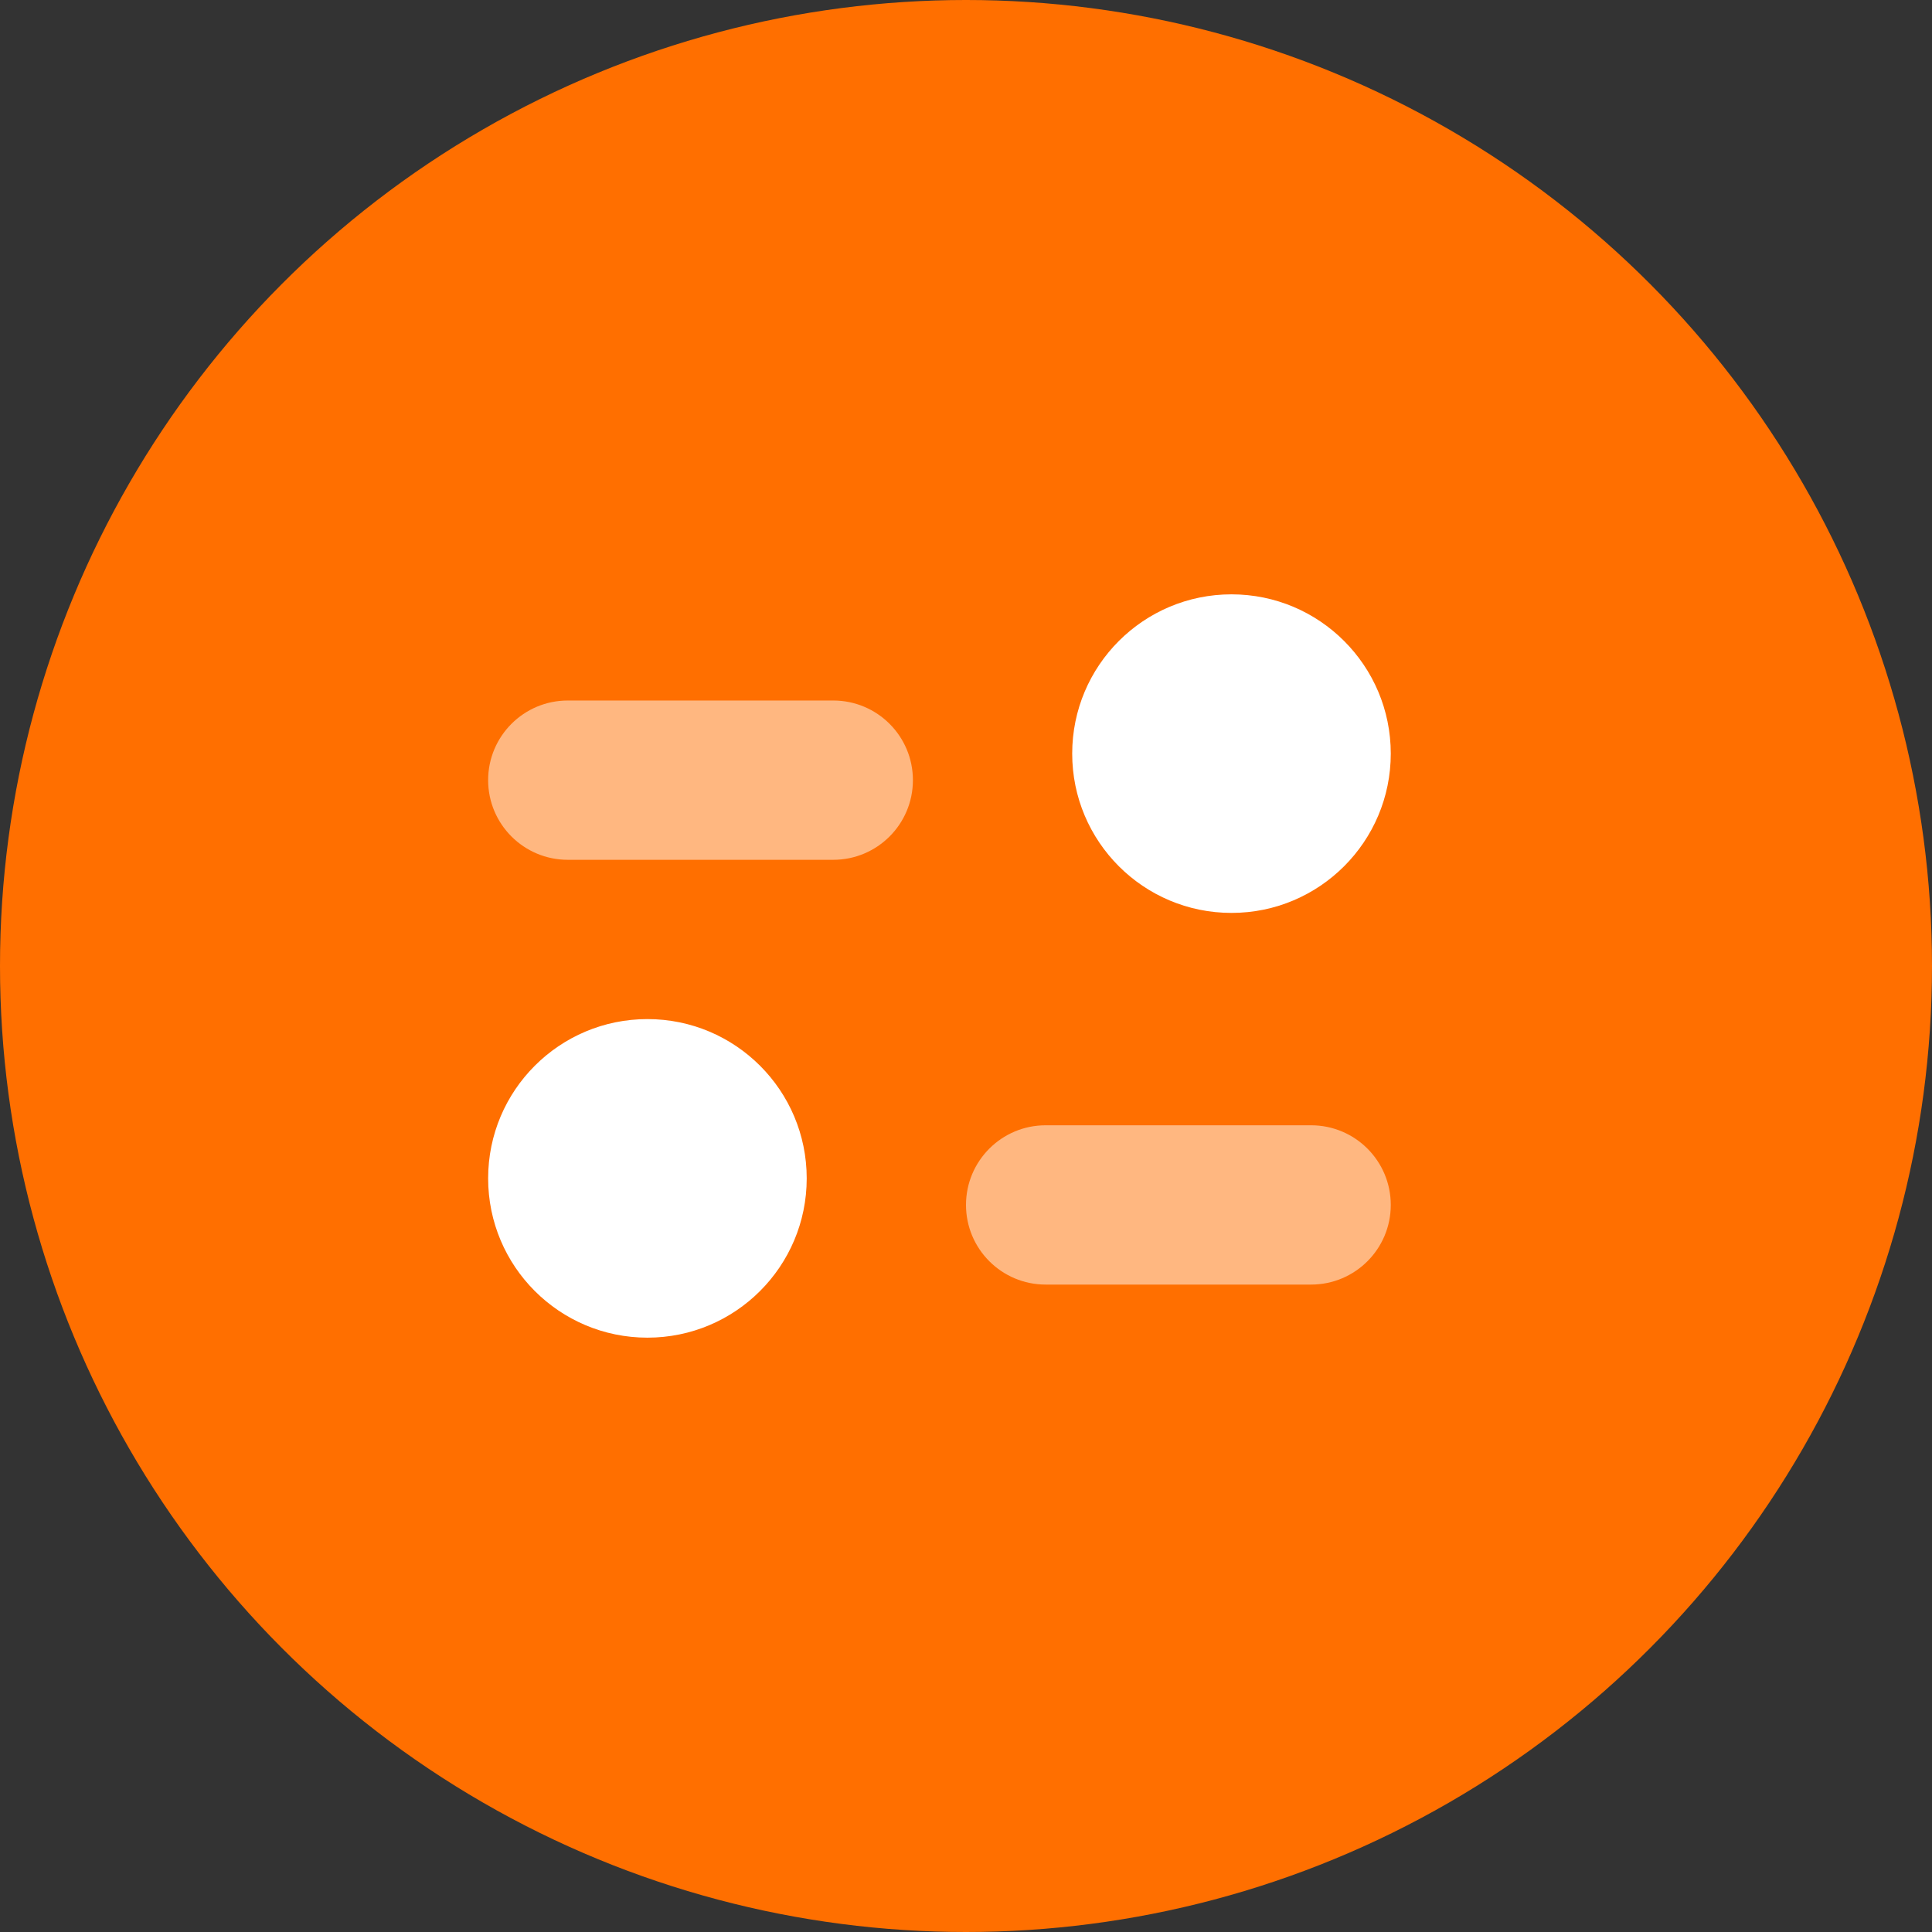 <?xml version="1.0" encoding="UTF-8"?>
<svg xmlns="http://www.w3.org/2000/svg" xmlns:xlink="http://www.w3.org/1999/xlink" width="94px" height="94px" viewBox="0 0 94 94" version="1.1">
  <rect x="0" y="0" width="94" height="94" fill="#333333" stroke="none"/>
  <title>button</title>
  <g id="Feature-Pages---AV-Script" stroke="none" stroke-width="1" fill="none" fill-rule="evenodd">
    <g id="RK---7.2.2024-Copy" transform="translate(-83, -4091)">
      <g id="feature" transform="translate(-2, 3603)">
        <g id="content" transform="translate(85, 104)">
          <g id="button" transform="translate(0, 384)">
            <circle id="Oval" fill="#FF6F00" cx="47" cy="47" r="47"></circle>
            <g id="Settings" transform="translate(16, 16)">
              <rect id="Bound" opacity="0.2" x="0" y="0" width="62" height="62"></rect>
              <path d="M11.625,18.083 L24.542,18.083 C26.682,18.083 28.417,19.818 28.417,21.958 C28.417,24.098 26.682,25.833 24.542,25.833 L11.625,25.833 C9.485,25.833 7.75,24.098 7.75,21.958 C7.75,19.818 9.485,18.083 11.625,18.083 Z M34.875,38.75 L47.792,38.75 C49.932,38.75 51.667,40.485 51.667,42.625 C51.667,44.765 49.932,46.5 47.792,46.5 L34.875,46.5 C32.735,46.5 31,44.765 31,42.625 C31,40.485 32.735,38.75 34.875,38.75 Z" id="Combined-Shape" fill="#FFFFFF" fill-rule="nonzero" opacity="0.5"></path>
              <path d="M43.917,28.417 C39.636,28.417 36.167,24.947 36.167,20.667 C36.167,16.386 39.636,12.917 43.917,12.917 C48.197,12.917 51.667,16.386 51.667,20.667 C51.667,24.947 48.197,28.417 43.917,28.417 Z M15.5,49.083 C11.22,49.083 7.75,45.614 7.75,41.333 C7.75,37.053 11.22,33.583 15.5,33.583 C19.78,33.583 23.25,37.053 23.25,41.333 C23.25,45.614 19.78,49.083 15.5,49.083 Z" id="Combined-Shape" fill="#FFFFFF" fill-rule="nonzero"></path>
            </g>
          </g>
        </g>
      </g>
    </g>
  </g>
</svg>
